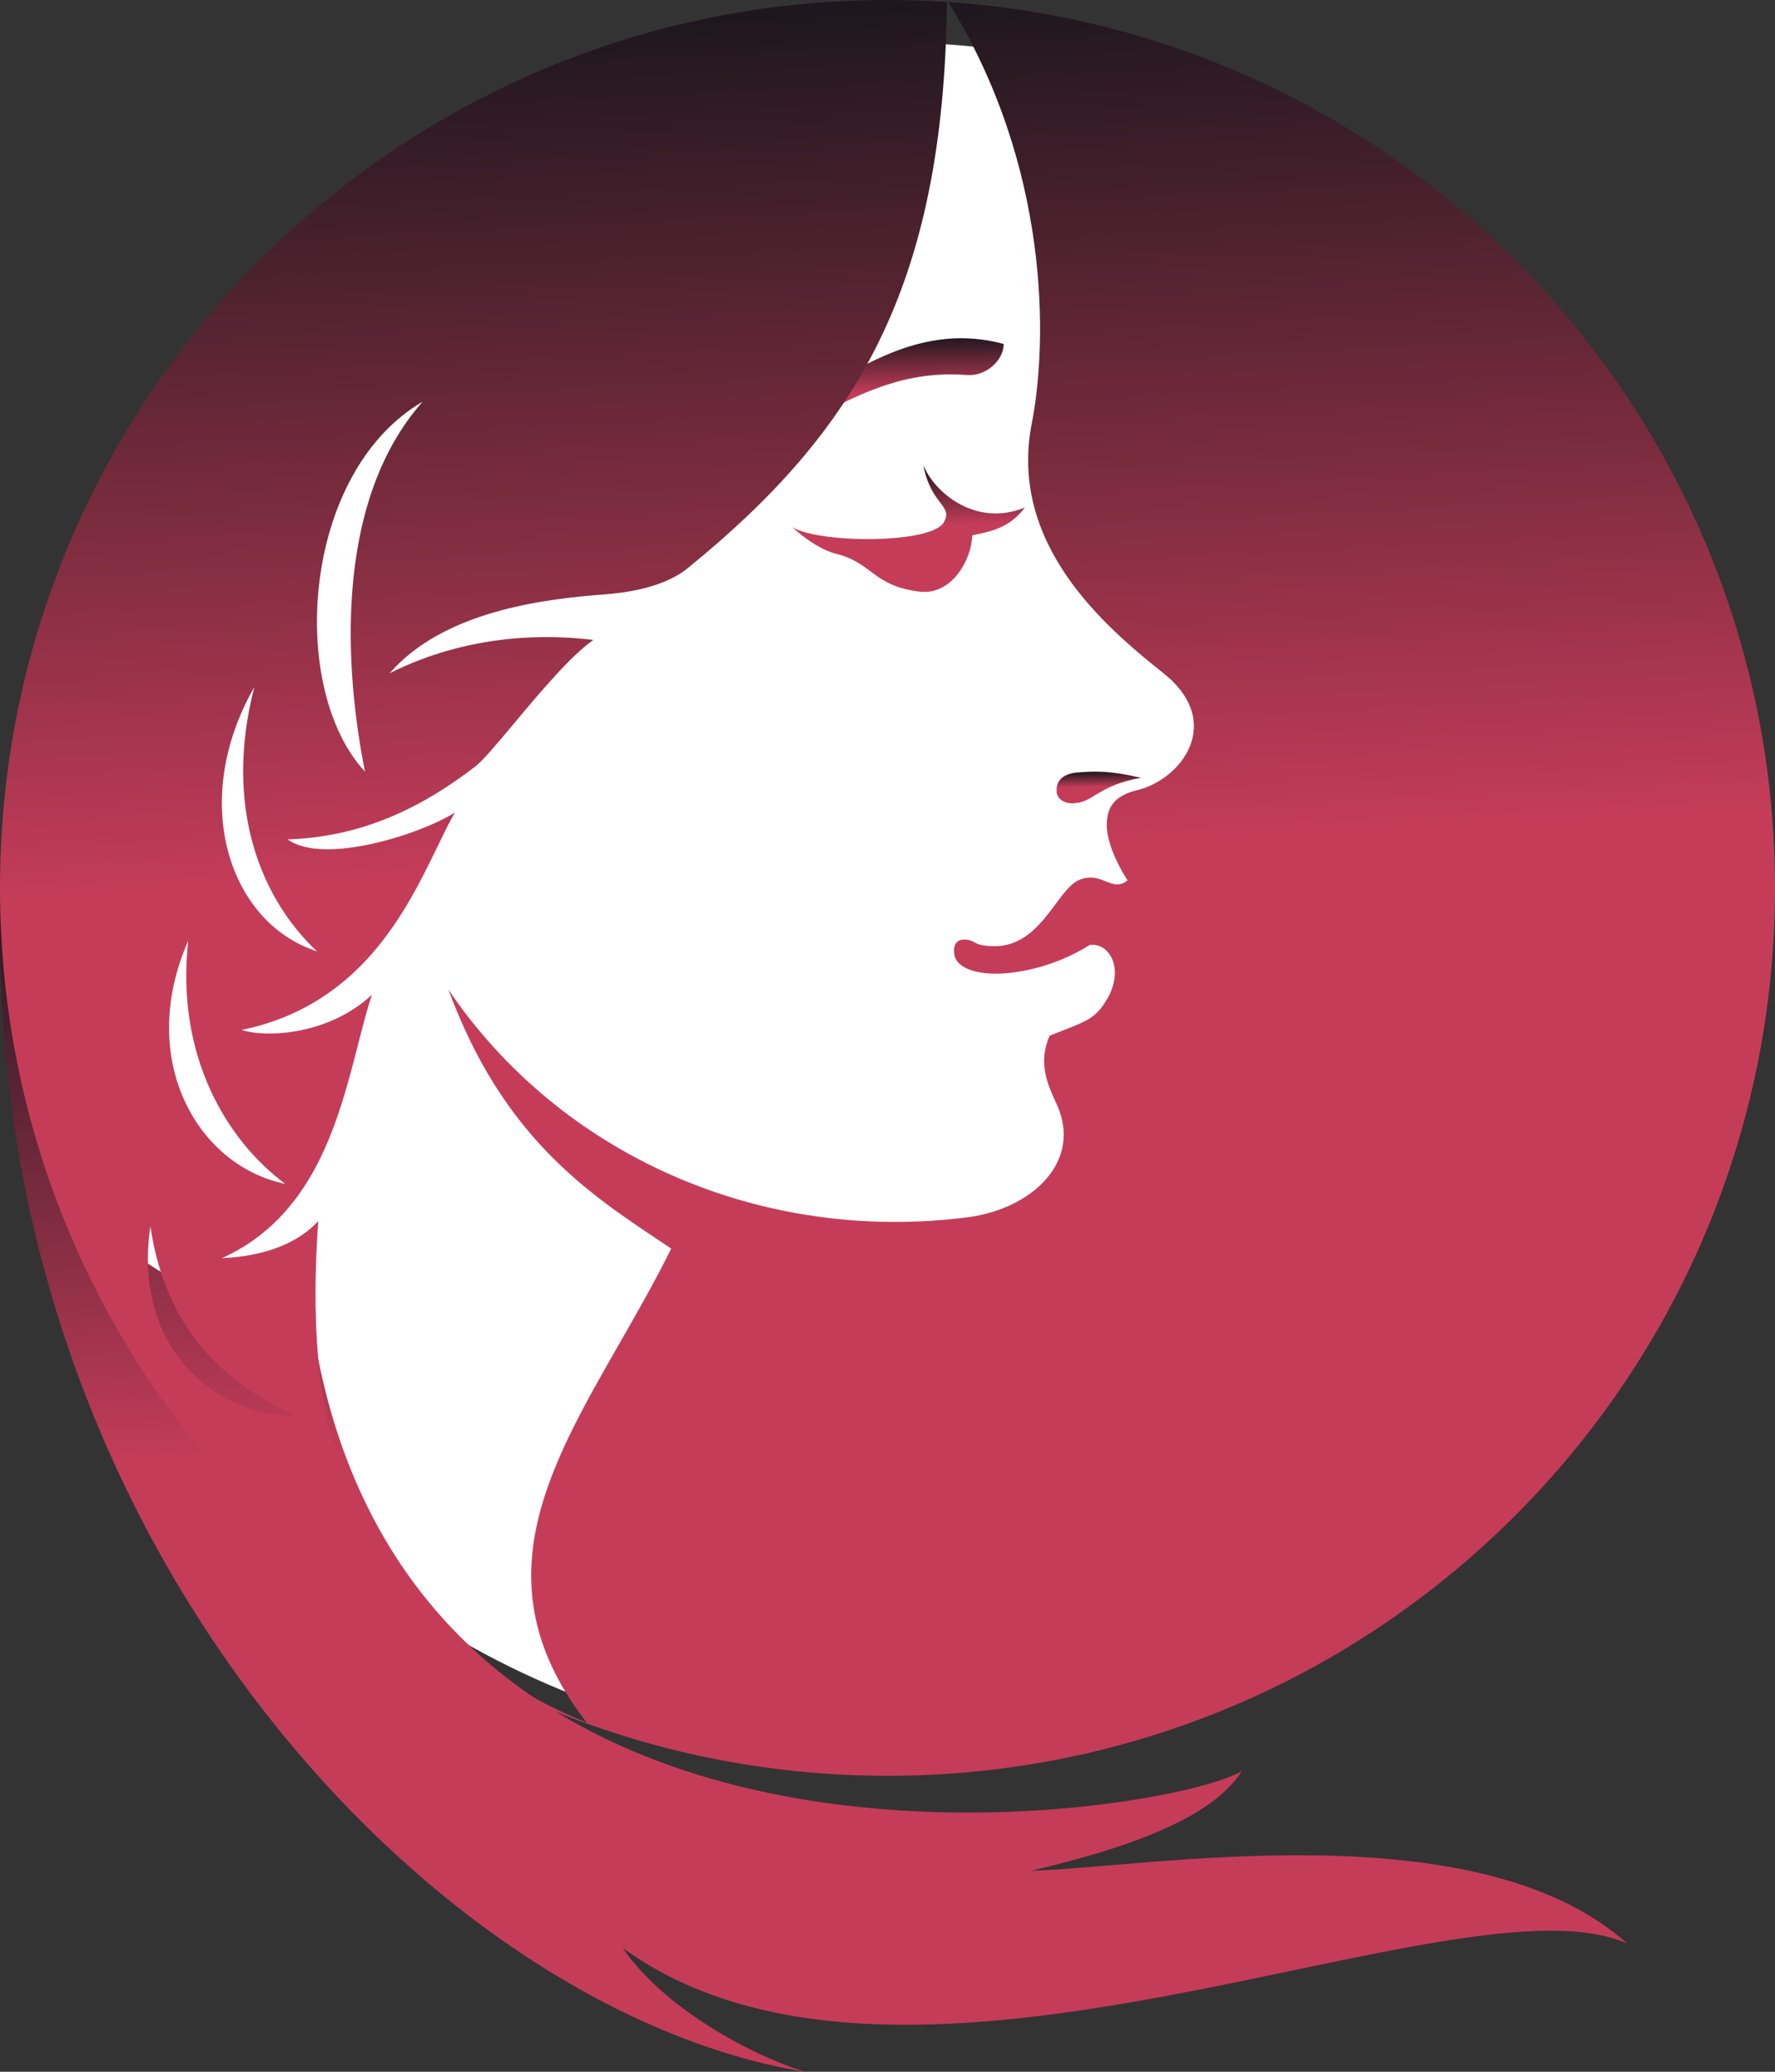 <?xml version="1.0" encoding="UTF-8"?>
<svg xmlns="http://www.w3.org/2000/svg" width="168" height="196" viewBox="0 0 168 196" fill="none">
  <rect x="0" y="0" width="168" height="196" fill="#333333" stroke="none"/>
  <circle cx="84" cy="85" r="81" fill="white"></circle>
  <path d="M97 48.011C92.375 49.927 88.402 46.574 87.394 44C87.631 45.377 88.164 46.514 88.935 47.472C89.528 48.251 89.766 48.61 89.35 49.388C88.224 51.483 77.431 51.423 75 49.867C76.601 51.364 78.143 52.142 79.092 52.381C82.59 53.219 82.59 55.435 87.038 55.973C90.062 56.333 91.96 52.98 92.019 50.645C94.154 50.226 95.636 49.807 97 48.011Z" fill="url(#paint0_linear_7245_6248)"></path>
  <path d="M95 32.542C95 34.07 93.336 35.659 91.425 35.475C79.901 34.62 74.539 44.215 64 42.871C75.217 41.587 82.921 29.303 95 32.542Z" fill="url(#paint1_linear_7245_6248)"></path>
  <path d="M100.009 74.987C99.944 74.215 100.204 73.302 101.828 73.092C103.647 72.951 104.946 72.881 108 73.583C104.037 74.285 103.517 75.829 101.828 75.97C101.048 76.11 100.139 75.759 100.009 74.987Z" fill="url(#paint2_linear_7245_6248)"></path>
  <path d="M29.428 124.504C37.653 183.742 110.4 171.846 117.536 167.559C114.693 172.087 106.409 174.926 97.58 176.979C108.283 176.737 139.729 171.061 154 183.863C138.035 176.798 85.969 203.91 58.938 184.285C62.688 189.78 70.61 194.249 76.173 196C40.495 190.203 -3.952 143.404 0.281 80C4.695 109.589 5.663 121.545 29.428 124.504Z" fill="url(#paint3_linear_7245_6248)"></path>
  <path fill-rule="evenodd" clip-rule="evenodd" d="M168 84C168 130.392 130.392 168 84 168C37.608 168 0 130.392 0 84C0 37.608 37.608 0 84 0C85.889 0 87.764 0.062 89.623 0.185C89.344 27.399 80.83 40.915 65.219 53.648C64.495 54.253 62.38 55.886 57.004 56.249C51.627 56.672 42.022 57.761 36.888 63.688C44.378 59.938 51.748 59.998 56.158 60.543C54.043 62.003 51.048 65.578 48.621 68.476L48.621 68.476C47.026 70.38 45.677 71.991 44.982 72.518C40.089 76.268 34.471 79.171 27.222 79.413C30.665 81.893 39.908 78.869 43.049 76.873C42.529 77.771 41.996 78.872 41.403 80.096C38.482 86.124 34.121 95.124 22.873 97.437C25.289 98.223 31.209 97.861 35.196 94.111C34.737 95.513 34.328 97.107 33.893 98.803C32.038 106.032 29.71 115.11 21 119.029C25.108 118.848 28.249 117.578 30.122 115.521C28.974 131.912 30.665 152.658 55.554 163C45.48 150.039 51.716 139.158 58.628 127.1C60.295 124.191 62.002 121.214 63.528 118.122C63.176 117.886 62.82 117.649 62.462 117.41L62.459 117.408C55.558 112.812 47.555 107.481 42.445 93.627C52.956 109.171 71.864 117.699 91.618 115.158C97.538 114.372 102.129 110.138 100.257 105.058C100.157 104.78 100.016 104.469 99.861 104.128C99.175 102.613 98.217 100.499 99.35 97.981C99.832 97.787 100.266 97.618 100.66 97.465L100.661 97.465C102.594 96.714 103.572 96.334 104.425 95.078C106.66 91.933 105.089 89.151 103.156 89.393C99.592 91.631 95.968 92.115 94.276 92.115C91.739 92.115 90.531 91.268 90.35 90.421C90.168 89.574 90.41 88.728 91.558 88.909C91.858 88.952 92.021 89.041 92.199 89.137C92.521 89.313 92.891 89.514 94.216 89.514C96.976 89.474 98.578 87.321 99.912 85.528C100.622 84.575 101.256 83.723 101.948 83.345C103.09 82.758 103.916 83.086 104.652 83.378C105.358 83.658 105.981 83.906 106.72 83.284C106.237 82.558 104.485 79.655 104.787 77.478C104.908 76.51 105.331 75.301 107.627 74.756C111.855 73.728 115.963 68.285 110.043 63.627C104.485 59.212 95.424 51.41 97.659 40.039C99.163 32.33 99.409 15.742 89.745 0.193C133.458 3.146 168 39.539 168 84ZM40 38C28.498 44.731 27.253 65.168 34.546 73C32.708 63.822 31.403 47.729 40 38ZM24.07 65C17.846 75.875 21.721 87.34 30 90C24.892 85.213 21.075 76.643 24.07 65ZM17.816 89C12.889 100.197 18.667 110.305 27 112C21.526 107.945 16.599 99.955 17.816 89ZM14.233 116C12.559 127.432 20.186 133.878 28 134C22.357 131.324 15.784 126.703 14.233 116Z" fill="url(#paint4_linear_7245_6248)"></path>
  <defs>
    <linearGradient id="paint0_linear_7245_6248" x1="86.589" y1="44.031" x2="86.905" y2="55.511" gradientUnits="userSpaceOnUse">
      <stop stop-color="#1E171E"></stop>
      <stop offset="0.5" stop-color="#C53C59"></stop>
    </linearGradient>
    <linearGradient id="paint1_linear_7245_6248" x1="80.33" y1="32.028" x2="80.519" y2="42.556" gradientUnits="userSpaceOnUse">
      <stop stop-color="#1E171E"></stop>
      <stop offset="0.5" stop-color="#C53C59"></stop>
    </linearGradient>
    <linearGradient id="paint2_linear_7245_6248" x1="104.214" y1="73.008" x2="104.269" y2="75.879" gradientUnits="userSpaceOnUse">
      <stop stop-color="#1E171E"></stop>
      <stop offset="0.5" stop-color="#C53C59"></stop>
    </linearGradient>
    <linearGradient id="paint3_linear_7245_6248" x1="81.125" y1="80.296" x2="85.337" y2="191.192" gradientUnits="userSpaceOnUse">
      <stop stop-color="#1E171E"></stop>
      <stop offset="0.5" stop-color="#C53C59"></stop>
    </linearGradient>
    <linearGradient id="paint4_linear_7245_6248" x1="88.5" y1="0.429" x2="96.589" y2="160.861" gradientUnits="userSpaceOnUse">
      <stop stop-color="#1E171E"></stop>
      <stop offset="0.5" stop-color="#C53C59"></stop>
    </linearGradient>
  </defs>
</svg>
